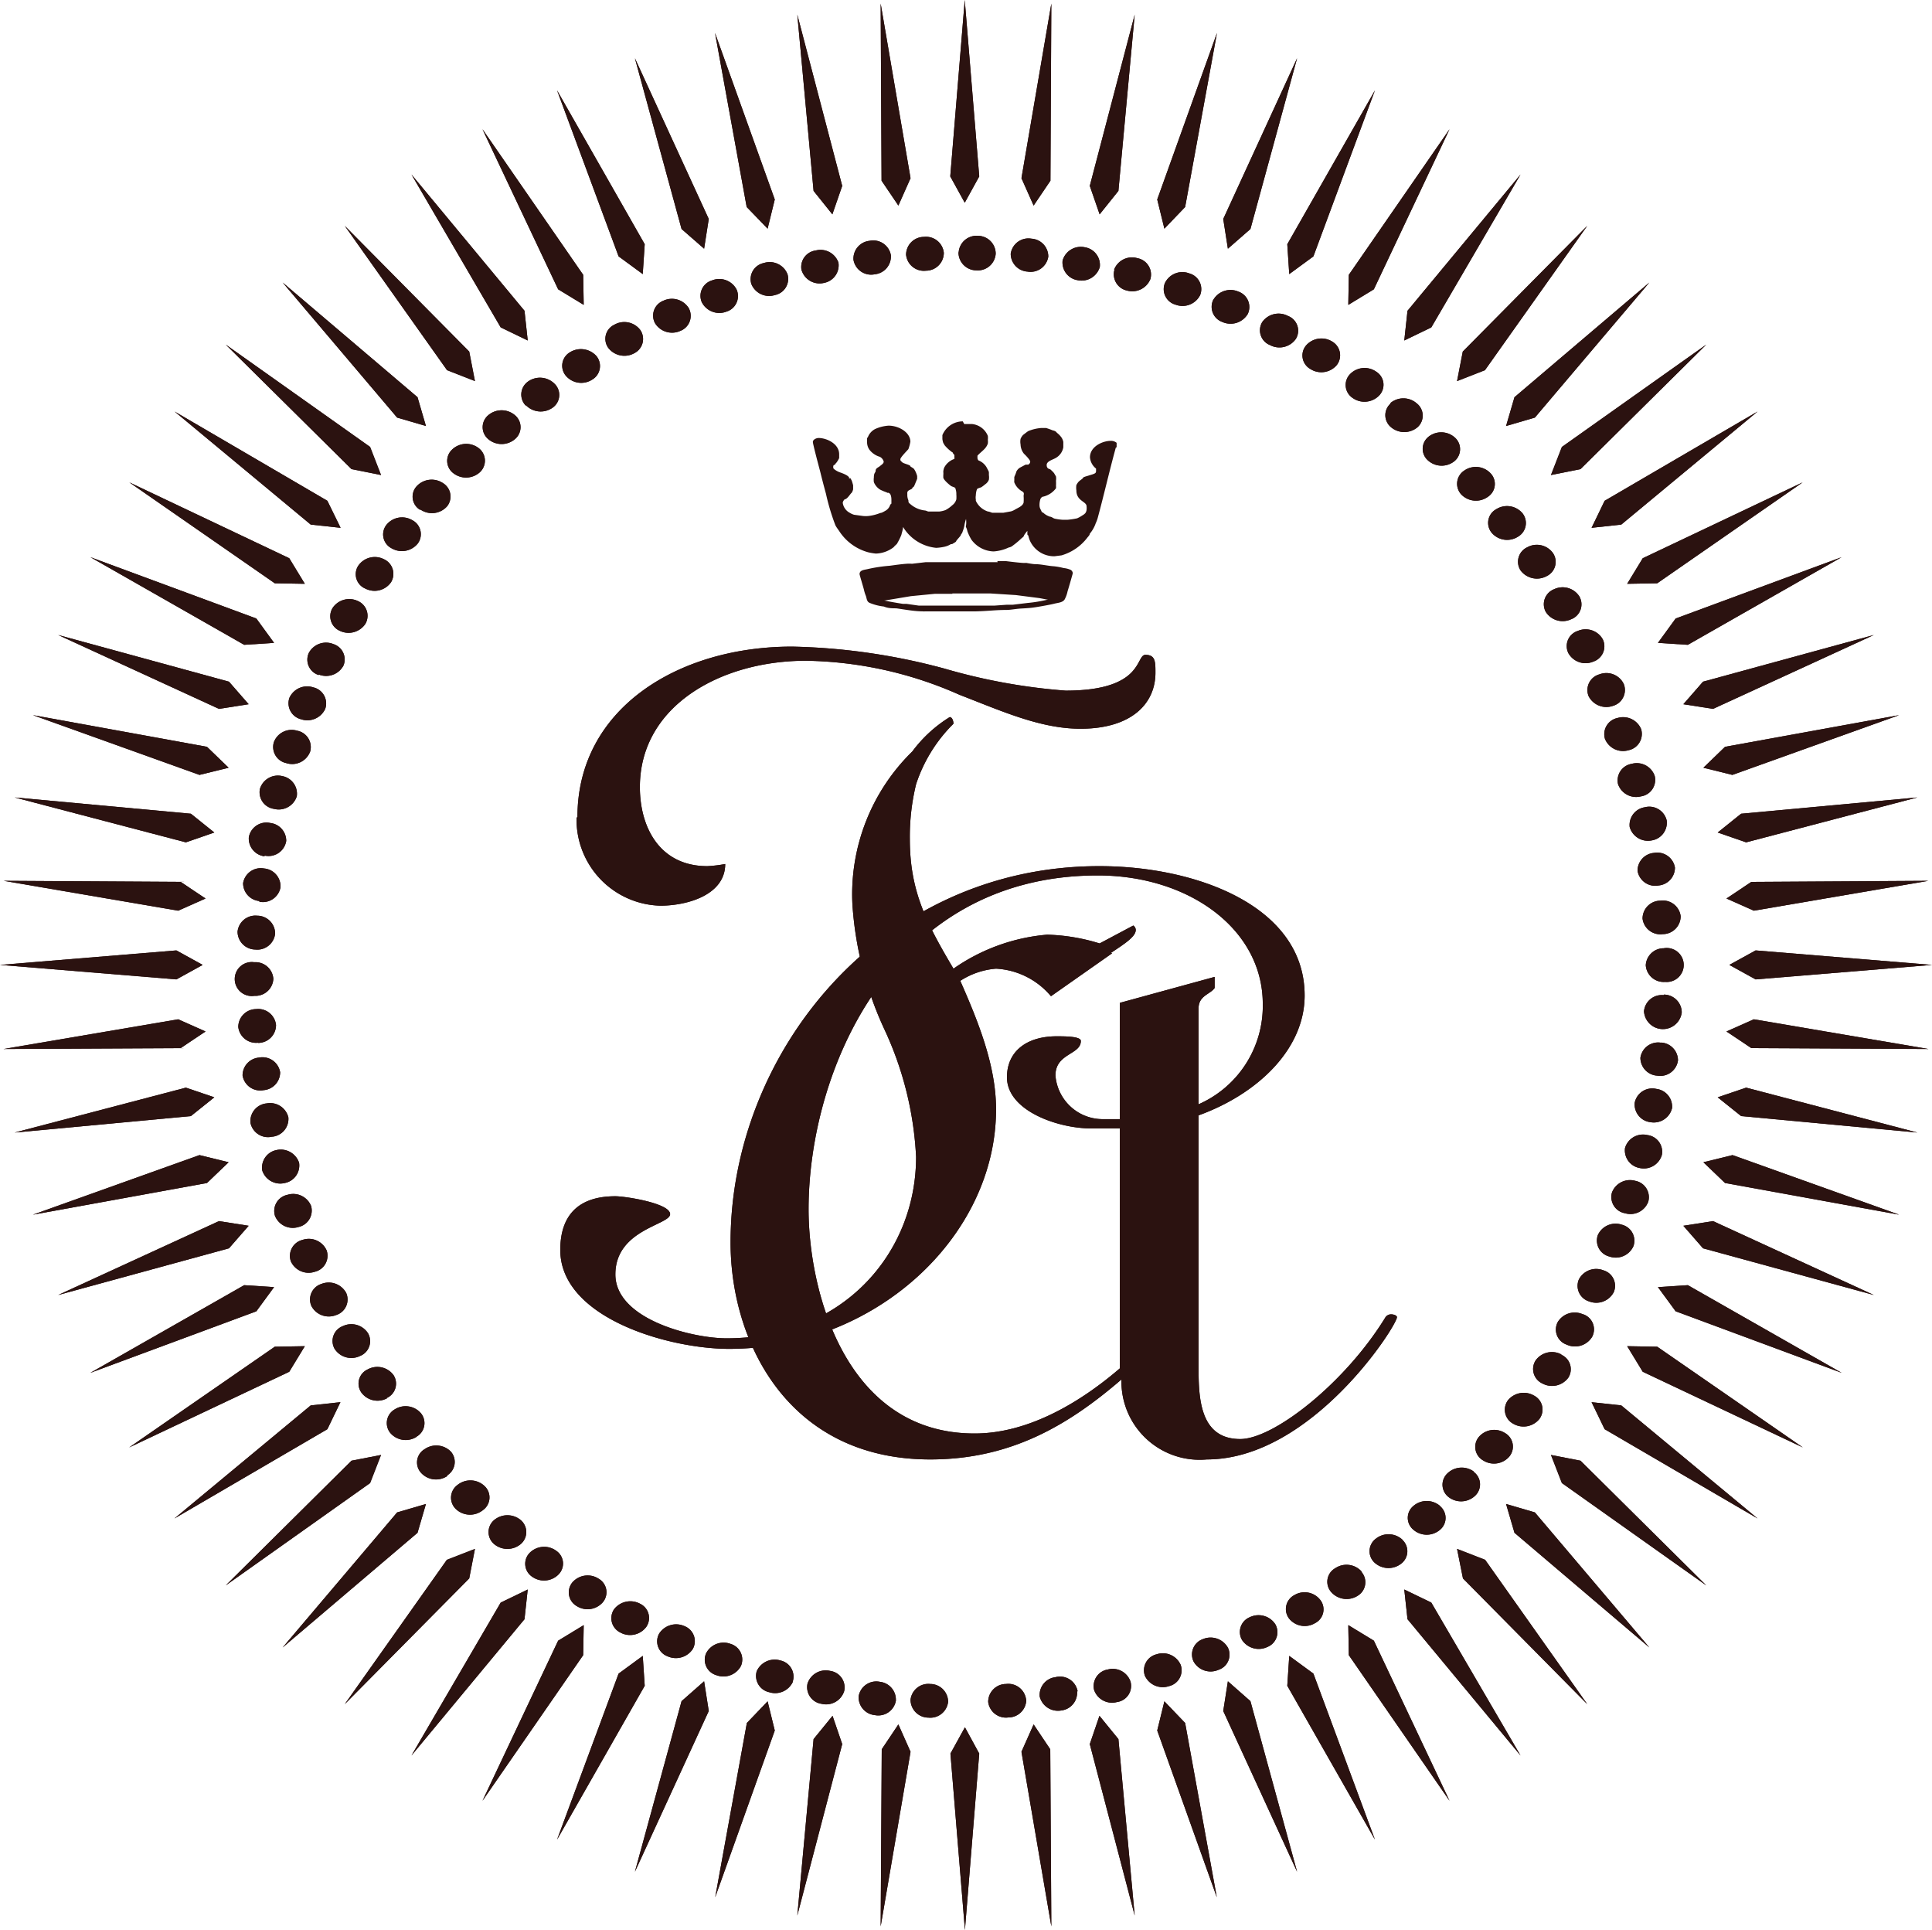 <?xml version="1.0" encoding="UTF-8"?> <svg xmlns="http://www.w3.org/2000/svg" id="Layer_1" data-name="Layer 1" viewBox="0 0 108 107.87"><defs><style>.cls-1,.cls-2{fill:#2b1210;}.cls-1{fill-rule:evenodd;}</style></defs><path class="cls-1" d="M53.9,23.7h.23l.21,0a1.07,1.07,0,0,1,.88.66.85.85,0,0,1,0,.22.77.77,0,0,1,0,.21c-.1.31-.37.44-.58.68l0,0s0,.07,0,.11,0,.07.05.15a.91.91,0,0,1,.45.37,0,0,0,0,0,0,0c.16.31.14.22.14.45a.93.93,0,0,1,0,.26s0,0,0,0a.54.54,0,0,1-.21.26s0,0,0,0-.14.12-.23.17a1.77,1.77,0,0,0-.17.06c-.08,0-.12.28-.12.39a.65.65,0,0,0,0,.23s0,0,0,.07a1.12,1.12,0,0,0,.68.6c.08,0,.21.07.25.07h.6l.44-.08a.88.88,0,0,0,.22-.1c.15-.09.43-.19.48-.39a2.38,2.38,0,0,0,0-.37c0-.08.06-.17-.07-.25a1,1,0,0,1-.45-.51.43.43,0,0,1,0-.12v-.18s.11-.25.11-.29,0,0,0,0a.54.54,0,0,1,.2-.23l.32-.17.14,0a.19.19,0,0,0,.12-.17c0-.09-.28-.38-.35-.44a.87.87,0,0,1-.19-.52.84.84,0,0,1,0-.31.74.74,0,0,1,.14-.22l.17-.13s.09-.07.13-.09a2.37,2.37,0,0,1,.73-.17h.25a3.32,3.32,0,0,1,.39.14c.07,0,.21.08.21.12a1.19,1.19,0,0,1,.28.29.76.76,0,0,1,.09.23V25a.85.85,0,0,1-.38.57c-.17.12-.55.19-.55.42s.18.22.21.25a1.89,1.89,0,0,1,.2.2l.11.19a.8.8,0,0,1,0,.24,2.3,2.3,0,0,1,0,.28l0,0a.58.58,0,0,1,0,.14,1.25,1.25,0,0,1-.77.48.38.38,0,0,0-.1.12,1.08,1.08,0,0,0-.05.36.47.47,0,0,0,.07.24l.07.15s.05,0,.05,0a1,1,0,0,0,.4.24c.09,0,.17.09.27.11a3,3,0,0,0,.42.06h.29a4.29,4.29,0,0,0,.53-.08,1.71,1.71,0,0,0,.29-.16.64.64,0,0,0,.17-.13.4.4,0,0,0,.07-.18l0,0a.88.88,0,0,0,0-.2c0-.28-.57-.29-.57-.89a1,1,0,0,1,0-.3,1,1,0,0,1,.11-.17c.09-.1.26-.19.26-.23s.18-.09.25-.11l.29-.09c.17-.06.19-.09.19-.2s0-.09,0-.12a.89.89,0,0,1-.34-.63c0-.6.7-.92,1.16-.92a.48.48,0,0,1,.33.11V25s-.05,0-.06.07c-.35,1.28-.65,2.6-1,3.89a2.12,2.12,0,0,1-.11.29h0a1.82,1.82,0,0,1-.33.58c0,.07-.08.15-.13.21a2.8,2.8,0,0,1-1.45,1l-.39.05a1.48,1.48,0,0,1-1.39-.9s0,0,0,0a1.78,1.78,0,0,1-.08-.27s-.05,0-.05-.07,0,0,0,0,0,0,0-.18,0,0,0,0-.19.23-.19.27-.09.11-.14.15a4.83,4.83,0,0,1-.49.41.45.45,0,0,1-.22.1,0,0,0,0,0,0,0,2.33,2.33,0,0,1-.85.22,1.59,1.59,0,0,1-1.24-.66,2.83,2.83,0,0,1-.22-.46,1,1,0,0,0-.09-.26A1.3,1.3,0,0,0,54,29v-.2s0,0,0,0v.21s-.08.25-.09.37a2.15,2.15,0,0,1-.11.36c0,.05-.09.13-.09.17s-.26.3-.26.34-.17.12-.22.16l-.07,0s0,0,0,0a1.14,1.14,0,0,1-.37.15,2.73,2.73,0,0,1-.46.06,2.44,2.44,0,0,1-1.85-1.17c0,.15-.09.4-.09.44a3.58,3.58,0,0,1-.26.52s-.13.11-.17.17a1.71,1.71,0,0,1-1,.36,3.32,3.32,0,0,1-.42-.07,2.81,2.81,0,0,1-1.61-1.16c-.07-.11-.17-.23-.23-.35a12.26,12.26,0,0,1-.53-1.77c-.11-.4-.22-.82-.32-1.23-.05-.19-.41-1.53-.41-1.66s.19-.22.32-.22c.45,0,1.15.32,1.15.91,0,0,0,.17,0,.21a1.22,1.22,0,0,1-.17.28.21.21,0,0,0-.07.1c-.11,0-.09.11-.09.17s.22.2.37.25.52.19.52.32,0,0,.06,0a.87.87,0,0,1,.1.19h0l.06.21v.23a.75.75,0,0,1-.07.18c-.09.07-.21.3-.36.37a.09.09,0,0,0-.08.05.3.3,0,0,0-.07.15s0,0,0,0a.74.74,0,0,0,.39.56,1,1,0,0,0,.24.11l.51.07a1.57,1.57,0,0,0,.29,0,2.54,2.54,0,0,0,.67-.17c.08,0,.19-.07.28-.12a.57.57,0,0,0,.28-.36s.06,0,.06-.07v-.21s0,0,0,0,0-.25-.1-.33-.11,0-.16-.06a2.54,2.54,0,0,1-.38-.16.89.89,0,0,1-.34-.41,1,1,0,0,1,0-.27c0-.28.1-.25.1-.38s.16-.18.24-.25.21-.14.21-.25a.43.43,0,0,0-.22-.27,1.13,1.13,0,0,1-.59-.41.74.74,0,0,1-.12-.41s0-.17,0-.21.05-.05.05-.08a.84.84,0,0,1,.42-.45,2.16,2.16,0,0,1,.73-.18c.58,0,1.22.38,1.22.9a2.28,2.28,0,0,1-.11.41c-.06.08-.45.46-.45.57s.06.11.11.17.44.15.44.2.16.1.22.18a1.3,1.3,0,0,1,.17.39v.15s-.14.35-.17.41-.1.07-.1.11-.07.06-.1.08c-.21.09-.18.15-.18.29a.69.69,0,0,0,.06.31c0,.06,0,.14.07.18a1.48,1.48,0,0,0,.84.39c.07,0,.17.06.21.06h.61a1.46,1.46,0,0,0,.34-.08,1.74,1.74,0,0,0,.38-.27.61.61,0,0,0,.23-.33h0a1.91,1.91,0,0,0,0-.28.86.86,0,0,0-.05-.32c0-.08-.18-.1-.25-.15s-.43-.34-.43-.48,0-.07,0-.12a.84.84,0,0,0,0-.19.78.78,0,0,1,.05-.23,1,1,0,0,1,.57-.49,1,1,0,0,0,0-.16.12.12,0,0,0-.07-.13s0-.07-.06-.09a2.26,2.26,0,0,1-.42-.39.75.75,0,0,0-.07-.12,1.19,1.19,0,0,1-.05-.22c0-.19,0-.2,0-.22a1.24,1.24,0,0,1,1.14-.77Z"></path><path class="cls-1" d="M53.23,33.17l2.15,0,1.41.09v0l1.32.17.42.08s0,0,0,0h.05a7.75,7.75,0,0,1-1.14.19l-.83.1h-.34l-.7.05c-.15,0-.88,0-1,0s0,0-.07,0,0,0-.06,0h-.83v0l-1.56,0-.31,0h-.37l-.7-.1h-.2s-.7-.11-1.05-.19l.06,0h0l1.44-.24,1.33-.13c.5,0,.84,0,1,0Zm2.52-1.81s.07,0,.11,0h.36s.62.08.93.1a1.3,1.3,0,0,0,.22,0s.3.06.46.07c.38,0,.74.1,1.09.12a3.64,3.64,0,0,1,.54.1,1.24,1.24,0,0,1,.39.1.24.24,0,0,1,.12.19s-.19.69-.29,1a1.66,1.66,0,0,1-.17.47c-.11.17-.38.18-.57.23s-.69.14-1,.19-.48.06-.83.08-.55.07-.81.08c-.66,0-1,.06-1.73.08l-1.79,0-1.08,0a.29.29,0,0,1-.1,0c-.48,0-1-.1-1.5-.17-.22,0-.46,0-.69-.1a2.93,2.93,0,0,1-.81-.21c-.16-.08-.15-.27-.2-.39a2.15,2.15,0,0,1-.11-.36c-.08-.29-.24-.81-.24-.85,0-.23.27-.24.44-.28a8.56,8.56,0,0,1,1.25-.19c.37-.05.65-.09.93-.11a1.84,1.84,0,0,1,.31,0l.77-.09h.49s.05,0,.08,0l1.57,0,1.88,0Z"></path><polygon class="cls-2" points="53.93 0 53.12 9.86 53.93 11.33 54.74 9.86 53.93 0 53.93 0"></polygon><polygon class="cls-2" points="53.93 0 53.12 9.86 53.93 11.33 54.74 9.86 53.93 0 53.93 0"></polygon><polygon class="cls-2" points="49.23 0.2 49.28 10.1 50.22 11.49 50.9 9.96 49.23 0.2 49.23 0.2"></polygon><polygon class="cls-2" points="49.23 0.2 49.28 10.1 50.22 11.49 50.9 9.96 49.23 0.2 49.23 0.2"></polygon><polygon class="cls-2" points="44.57 0.82 45.48 10.67 46.53 11.98 47.08 10.39 44.57 0.82 44.57 0.82"></polygon><polygon class="cls-2" points="44.57 0.82 45.48 10.67 46.53 11.98 47.08 10.39 44.57 0.82 44.57 0.82"></polygon><polygon class="cls-2" points="39.97 1.84 41.74 11.57 42.91 12.78 43.31 11.15 39.97 1.84 39.97 1.84"></polygon><polygon class="cls-2" points="39.97 1.84 41.74 11.57 42.91 12.78 43.31 11.15 39.97 1.84 39.97 1.84"></polygon><polygon class="cls-2" points="35.49 3.25 38.1 12.8 39.36 13.9 39.62 12.24 35.49 3.25 35.49 3.25"></polygon><polygon class="cls-2" points="35.49 3.25 38.1 12.8 39.36 13.9 39.62 12.24 35.49 3.25 35.49 3.25"></polygon><polygon class="cls-2" points="31.14 5.05 34.58 14.33 35.93 15.32 36.04 13.65 31.14 5.05 31.14 5.05"></polygon><polygon class="cls-2" points="31.14 5.05 34.58 14.33 35.93 15.32 36.04 13.65 31.14 5.05 31.14 5.05"></polygon><polygon class="cls-2" points="26.97 7.22 31.2 16.17 32.63 17.04 32.6 15.36 26.97 7.22 26.97 7.22"></polygon><polygon class="cls-2" points="26.97 7.22 31.2 16.17 32.63 17.04 32.6 15.36 26.97 7.22 26.97 7.22"></polygon><polygon class="cls-2" points="23 9.75 27.99 18.3 29.5 19.03 29.32 17.37 23 9.75 23 9.75"></polygon><polygon class="cls-2" points="23 9.75 27.99 18.3 29.5 19.03 29.32 17.37 23 9.75 23 9.75"></polygon><polygon class="cls-2" points="19.27 12.62 24.99 20.69 26.55 21.3 26.23 19.65 19.27 12.62 19.27 12.62"></polygon><polygon class="cls-2" points="19.27 12.62 24.99 20.69 26.55 21.3 26.23 19.65 19.27 12.62 19.27 12.62"></polygon><polygon class="cls-2" points="15.8 15.79 22.2 23.34 23.81 23.81 23.34 22.2 15.8 15.79 15.8 15.79"></polygon><polygon class="cls-2" points="15.8 15.79 22.2 23.34 23.81 23.81 23.34 22.2 15.8 15.79 15.8 15.79"></polygon><polygon class="cls-2" points="12.62 19.26 19.65 26.22 21.3 26.55 20.69 24.98 12.62 19.26 12.62 19.26"></polygon><polygon class="cls-2" points="12.62 19.26 19.65 26.22 21.3 26.55 20.69 24.98 12.62 19.26 12.62 19.26"></polygon><polygon class="cls-2" points="9.76 23 17.37 29.32 19.04 29.5 18.3 27.99 9.76 23 9.76 23"></polygon><polygon class="cls-2" points="9.76 23 17.37 29.32 19.04 29.5 18.3 27.99 9.76 23 9.76 23"></polygon><polygon class="cls-2" points="7.23 26.96 15.36 32.6 17.04 32.63 16.17 31.2 7.23 26.96 7.23 26.96"></polygon><polygon class="cls-2" points="7.23 26.96 15.36 32.6 17.04 32.63 16.17 31.2 7.23 26.96 7.23 26.96"></polygon><polygon class="cls-2" points="5.05 31.14 13.65 36.04 15.32 35.93 14.33 34.57 5.05 31.14 5.05 31.14"></polygon><polygon class="cls-2" points="5.05 31.14 13.65 36.04 15.32 35.93 14.33 34.57 5.05 31.14 5.05 31.14"></polygon><polygon class="cls-2" points="3.25 35.49 12.24 39.62 13.9 39.36 12.8 38.1 3.25 35.49 3.25 35.49"></polygon><polygon class="cls-2" points="3.25 35.49 12.24 39.62 13.9 39.36 12.8 38.1 3.25 35.49 3.25 35.49"></polygon><polygon class="cls-2" points="1.84 39.97 11.15 43.31 12.78 42.91 11.57 41.74 1.84 39.97 1.84 39.97"></polygon><polygon class="cls-2" points="1.84 39.97 11.15 43.31 12.78 42.91 11.57 41.74 1.84 39.97 1.84 39.97"></polygon><polygon class="cls-2" points="0.82 44.57 10.39 47.08 11.98 46.53 10.67 45.48 0.82 44.57 0.82 44.57"></polygon><polygon class="cls-2" points="0.82 44.57 10.39 47.08 11.98 46.53 10.67 45.48 0.82 44.57 0.82 44.57"></polygon><polygon class="cls-2" points="0.2 49.23 9.96 50.9 11.49 50.22 10.1 49.29 0.2 49.23 0.2 49.23"></polygon><polygon class="cls-2" points="0.2 49.23 9.96 50.9 11.49 50.22 10.1 49.29 0.2 49.23 0.2 49.23"></polygon><polygon class="cls-2" points="0 53.93 9.86 54.74 11.33 53.93 9.86 53.12 0 53.93 0 53.93"></polygon><polygon class="cls-2" points="0 53.93 9.86 54.74 11.33 53.93 9.86 53.12 0 53.93 0 53.93"></polygon><polygon class="cls-2" points="0.2 58.63 10.1 58.58 11.49 57.65 9.96 56.97 0.2 58.63 0.2 58.63"></polygon><polygon class="cls-2" points="0.2 58.63 10.1 58.58 11.49 57.65 9.96 56.97 0.2 58.63 0.2 58.63"></polygon><polygon class="cls-2" points="0.82 63.3 10.67 62.38 11.98 61.33 10.39 60.79 0.82 63.3 0.82 63.3"></polygon><polygon class="cls-2" points="0.82 63.3 10.67 62.38 11.98 61.33 10.39 60.79 0.82 63.3 0.82 63.3"></polygon><polygon class="cls-2" points="1.84 67.89 11.57 66.12 12.78 64.96 11.15 64.56 1.84 67.89 1.84 67.89"></polygon><polygon class="cls-2" points="1.84 67.89 11.57 66.12 12.78 64.96 11.15 64.56 1.84 67.89 1.84 67.89"></polygon><polygon class="cls-2" points="3.25 72.38 12.8 69.77 13.9 68.51 12.24 68.25 3.25 72.38 3.25 72.38"></polygon><polygon class="cls-2" points="3.25 72.38 12.8 69.77 13.9 68.51 12.24 68.25 3.25 72.38 3.25 72.38"></polygon><polygon class="cls-2" points="5.05 76.73 14.33 73.29 15.32 71.94 13.65 71.83 5.05 76.73 5.05 76.73"></polygon><polygon class="cls-2" points="5.05 76.73 14.33 73.29 15.32 71.94 13.65 71.83 5.05 76.73 5.05 76.73"></polygon><polygon class="cls-2" points="7.22 80.9 16.17 76.67 17.04 75.24 15.36 75.27 7.22 80.9 7.22 80.9"></polygon><polygon class="cls-2" points="7.22 80.9 16.17 76.67 17.04 75.24 15.36 75.27 7.22 80.9 7.22 80.9"></polygon><polygon class="cls-2" points="9.75 84.87 18.3 79.88 19.03 78.37 17.37 78.55 9.75 84.87 9.75 84.87"></polygon><polygon class="cls-2" points="9.75 84.87 18.3 79.88 19.03 78.37 17.37 78.55 9.75 84.87 9.75 84.87"></polygon><polygon class="cls-2" points="12.62 88.61 20.69 82.89 21.3 81.32 19.65 81.64 12.62 88.61 12.62 88.61"></polygon><polygon class="cls-2" points="12.62 88.61 20.69 82.89 21.3 81.32 19.65 81.64 12.62 88.61 12.62 88.61"></polygon><polygon class="cls-2" points="15.8 92.08 23.34 85.67 23.81 84.06 22.2 84.53 15.8 92.08 15.8 92.08"></polygon><polygon class="cls-2" points="15.8 92.08 23.34 85.67 23.81 84.06 22.2 84.53 15.8 92.08 15.8 92.08"></polygon><polygon class="cls-2" points="19.27 95.25 26.23 88.22 26.55 86.57 24.98 87.18 19.27 95.25 19.27 95.25"></polygon><polygon class="cls-2" points="19.27 95.25 26.23 88.22 26.55 86.57 24.98 87.18 19.27 95.25 19.27 95.25"></polygon><polygon class="cls-2" points="23 98.12 29.32 90.5 29.5 88.84 27.99 89.57 23 98.12 23 98.12"></polygon><polygon class="cls-2" points="23 98.12 29.32 90.5 29.5 88.84 27.99 89.57 23 98.12 23 98.12"></polygon><polygon class="cls-2" points="26.97 100.65 32.6 92.51 32.63 90.83 31.2 91.7 26.97 100.65 26.97 100.65"></polygon><polygon class="cls-2" points="26.97 100.65 32.6 92.51 32.63 90.83 31.2 91.7 26.97 100.65 26.97 100.65"></polygon><polygon class="cls-2" points="31.14 102.82 36.04 94.22 35.93 92.55 34.58 93.54 31.14 102.82 31.14 102.82"></polygon><polygon class="cls-2" points="31.14 102.82 36.04 94.22 35.93 92.55 34.58 93.54 31.14 102.82 31.14 102.82"></polygon><polygon class="cls-2" points="35.49 104.62 39.62 95.63 39.36 93.97 38.1 95.08 35.49 104.62 35.49 104.62"></polygon><polygon class="cls-2" points="35.49 104.62 39.62 95.63 39.36 93.97 38.1 95.08 35.49 104.62 35.49 104.62"></polygon><polygon class="cls-2" points="39.98 106.04 43.31 96.72 42.91 95.09 41.75 96.3 39.98 106.04 39.98 106.04"></polygon><polygon class="cls-2" points="39.98 106.04 43.31 96.72 42.91 95.09 41.75 96.3 39.98 106.04 39.98 106.04"></polygon><polygon class="cls-2" points="44.57 107.06 47.08 97.48 46.54 95.9 45.48 97.2 44.57 107.06 44.57 107.06"></polygon><polygon class="cls-2" points="44.57 107.06 47.08 97.48 46.54 95.9 45.48 97.2 44.57 107.06 44.57 107.06"></polygon><polygon class="cls-2" points="49.23 107.67 50.9 97.91 50.22 96.38 49.29 97.77 49.23 107.67 49.23 107.67"></polygon><polygon class="cls-2" points="49.23 107.67 50.9 97.91 50.22 96.38 49.29 97.77 49.23 107.67 49.23 107.67"></polygon><polygon class="cls-2" points="53.94 107.87 54.74 98.01 53.94 96.54 53.13 98.01 53.94 107.87 53.94 107.87"></polygon><polygon class="cls-2" points="53.94 107.87 54.74 98.01 53.94 96.54 53.13 98.01 53.94 107.87 53.94 107.87"></polygon><polygon class="cls-2" points="58.77 0.2 58.72 10.1 57.78 11.49 57.1 9.96 58.77 0.2 58.77 0.2"></polygon><polygon class="cls-2" points="58.77 0.2 58.72 10.1 57.78 11.49 57.1 9.96 58.77 0.2 58.77 0.2"></polygon><polygon class="cls-2" points="63.43 0.82 62.52 10.67 61.47 11.98 60.92 10.39 63.43 0.82 63.43 0.82"></polygon><polygon class="cls-2" points="63.43 0.82 62.52 10.67 61.47 11.98 60.92 10.39 63.43 0.82 63.43 0.82"></polygon><polygon class="cls-2" points="68.03 1.84 66.25 11.57 65.09 12.78 64.69 11.15 68.03 1.84 68.03 1.84"></polygon><polygon class="cls-2" points="68.03 1.84 66.25 11.57 65.09 12.78 64.69 11.15 68.03 1.84 68.03 1.84"></polygon><polygon class="cls-2" points="72.51 3.25 69.9 12.8 68.64 13.9 68.38 12.24 72.51 3.25 72.51 3.25"></polygon><polygon class="cls-2" points="72.51 3.25 69.9 12.8 68.64 13.9 68.38 12.24 72.51 3.25 72.51 3.25"></polygon><polygon class="cls-2" points="76.86 5.05 73.42 14.33 72.07 15.32 71.96 13.65 76.86 5.05 76.86 5.05"></polygon><polygon class="cls-2" points="76.86 5.05 73.42 14.33 72.07 15.32 71.96 13.65 76.86 5.05 76.86 5.05"></polygon><polygon class="cls-2" points="81.03 7.22 76.8 16.17 75.37 17.04 75.4 15.36 81.03 7.22 81.03 7.22"></polygon><polygon class="cls-2" points="81.03 7.22 76.8 16.17 75.37 17.04 75.4 15.36 81.03 7.22 81.03 7.22"></polygon><polygon class="cls-2" points="85 9.75 80.01 18.3 78.5 19.03 78.68 17.37 85 9.75 85 9.75"></polygon><polygon class="cls-2" points="85 9.75 80.01 18.3 78.5 19.03 78.68 17.37 85 9.75 85 9.75"></polygon><polygon class="cls-2" points="88.73 12.62 83.01 20.69 81.45 21.3 81.77 19.65 88.73 12.62 88.73 12.62"></polygon><polygon class="cls-2" points="88.73 12.62 83.01 20.69 81.45 21.3 81.77 19.65 88.73 12.62 88.73 12.62"></polygon><polygon class="cls-2" points="92.2 15.79 85.8 23.34 84.19 23.81 84.66 22.2 92.2 15.79 92.2 15.79"></polygon><polygon class="cls-2" points="92.2 15.79 85.8 23.34 84.19 23.81 84.66 22.2 92.2 15.79 92.2 15.79"></polygon><polygon class="cls-2" points="95.38 19.26 88.35 26.22 86.7 26.55 87.31 24.98 95.38 19.26 95.38 19.26"></polygon><polygon class="cls-2" points="95.38 19.26 88.35 26.22 86.7 26.55 87.31 24.98 95.38 19.26 95.38 19.26"></polygon><polygon class="cls-2" points="98.25 23 90.63 29.32 88.97 29.5 89.7 27.99 98.25 23 98.25 23"></polygon><polygon class="cls-2" points="98.25 23 90.63 29.32 88.97 29.5 89.7 27.99 98.25 23 98.25 23"></polygon><polygon class="cls-2" points="100.77 26.96 92.64 32.6 90.96 32.63 91.83 31.2 100.77 26.96 100.77 26.96"></polygon><polygon class="cls-2" points="100.77 26.96 92.64 32.6 90.96 32.63 91.83 31.2 100.77 26.96 100.77 26.96"></polygon><polygon class="cls-2" points="102.95 31.14 94.35 36.04 92.68 35.93 93.67 34.57 102.95 31.14 102.95 31.14"></polygon><polygon class="cls-2" points="102.95 31.14 94.35 36.04 92.68 35.93 93.67 34.57 102.95 31.14 102.95 31.14"></polygon><polygon class="cls-2" points="104.75 35.49 95.76 39.62 94.1 39.36 95.2 38.1 104.75 35.49 104.75 35.49"></polygon><polygon class="cls-2" points="104.75 35.49 95.76 39.62 94.1 39.36 95.2 38.1 104.75 35.49 104.75 35.49"></polygon><polygon class="cls-2" points="106.16 39.97 96.84 43.31 95.22 42.91 96.43 41.74 106.16 39.97 106.16 39.97"></polygon><polygon class="cls-2" points="106.16 39.97 96.84 43.31 95.22 42.91 96.43 41.74 106.16 39.97 106.16 39.97"></polygon><polygon class="cls-2" points="107.18 44.57 97.61 47.08 96.02 46.53 97.33 45.48 107.18 44.57 107.18 44.57"></polygon><polygon class="cls-2" points="107.18 44.57 97.61 47.08 96.02 46.53 97.33 45.48 107.18 44.57 107.18 44.57"></polygon><polygon class="cls-2" points="107.8 49.23 98.04 50.9 96.51 50.22 97.9 49.29 107.8 49.23 107.8 49.23"></polygon><polygon class="cls-2" points="107.8 49.23 98.04 50.9 96.51 50.22 97.9 49.29 107.8 49.23 107.8 49.23"></polygon><polygon class="cls-2" points="108 53.93 98.14 54.74 96.67 53.93 98.14 53.12 108 53.93 108 53.93"></polygon><polygon class="cls-2" points="108 53.93 98.14 54.74 96.67 53.93 98.14 53.12 108 53.93 108 53.93"></polygon><polygon class="cls-2" points="107.8 58.63 97.9 58.58 96.51 57.65 98.04 56.97 107.8 58.63 107.8 58.63"></polygon><polygon class="cls-2" points="107.8 58.63 97.9 58.58 96.51 57.65 98.04 56.97 107.8 58.63 107.8 58.63"></polygon><polygon class="cls-2" points="107.18 63.3 97.33 62.38 96.02 61.33 97.61 60.79 107.18 63.3 107.18 63.3"></polygon><polygon class="cls-2" points="107.18 63.3 97.33 62.38 96.02 61.33 97.61 60.79 107.18 63.3 107.18 63.3"></polygon><polygon class="cls-2" points="106.16 67.89 96.43 66.12 95.22 64.96 96.85 64.56 106.16 67.89 106.16 67.89"></polygon><polygon class="cls-2" points="106.16 67.89 96.43 66.12 95.22 64.96 96.85 64.56 106.16 67.89 106.16 67.89"></polygon><polygon class="cls-2" points="104.75 72.38 95.2 69.77 94.1 68.51 95.76 68.25 104.75 72.38 104.75 72.38"></polygon><polygon class="cls-2" points="104.75 72.38 95.2 69.77 94.1 68.51 95.76 68.25 104.75 72.38 104.75 72.38"></polygon><polygon class="cls-2" points="102.95 76.73 93.67 73.29 92.68 71.94 94.35 71.83 102.95 76.73 102.95 76.73"></polygon><polygon class="cls-2" points="102.95 76.73 93.67 73.29 92.68 71.94 94.35 71.83 102.95 76.73 102.95 76.73"></polygon><polygon class="cls-2" points="100.78 80.9 91.83 76.67 90.96 75.24 92.64 75.27 100.78 80.9 100.78 80.9"></polygon><polygon class="cls-2" points="100.78 80.9 91.83 76.67 90.96 75.24 92.64 75.27 100.78 80.9 100.78 80.9"></polygon><polygon class="cls-2" points="98.25 84.87 89.7 79.88 88.97 78.37 90.63 78.55 98.25 84.87 98.25 84.87"></polygon><polygon class="cls-2" points="98.25 84.87 89.7 79.88 88.97 78.37 90.63 78.55 98.25 84.87 98.25 84.87"></polygon><polygon class="cls-2" points="95.38 88.61 87.31 82.89 86.7 81.32 88.35 81.64 95.38 88.61 95.38 88.61"></polygon><polygon class="cls-2" points="95.38 88.61 87.31 82.89 86.7 81.32 88.35 81.64 95.38 88.61 95.38 88.61"></polygon><polygon class="cls-2" points="92.2 92.08 84.66 85.67 84.19 84.06 85.8 84.53 92.2 92.08 92.2 92.08"></polygon><polygon class="cls-2" points="92.2 92.08 84.66 85.67 84.19 84.06 85.8 84.53 92.2 92.08 92.2 92.08"></polygon><polygon class="cls-2" points="88.73 95.25 81.78 88.22 81.45 86.57 83.02 87.18 88.73 95.25 88.73 95.25"></polygon><polygon class="cls-2" points="88.73 95.25 81.78 88.22 81.45 86.57 83.02 87.18 88.73 95.25 88.73 95.25"></polygon><polygon class="cls-2" points="85 98.12 78.68 90.5 78.5 88.84 80.01 89.57 85 98.12 85 98.12"></polygon><polygon class="cls-2" points="85 98.12 78.68 90.5 78.5 88.84 80.01 89.57 85 98.12 85 98.12"></polygon><polygon class="cls-2" points="81.03 100.65 75.4 92.51 75.37 90.83 76.8 91.7 81.03 100.65 81.03 100.65"></polygon><polygon class="cls-2" points="81.03 100.65 75.4 92.51 75.37 90.83 76.8 91.7 81.03 100.65 81.03 100.65"></polygon><polygon class="cls-2" points="76.86 102.82 71.96 94.22 72.07 92.55 73.42 93.54 76.86 102.82 76.86 102.82"></polygon><polygon class="cls-2" points="76.86 102.82 71.96 94.22 72.07 92.55 73.42 93.54 76.86 102.82 76.86 102.82"></polygon><polygon class="cls-2" points="72.51 104.62 68.38 95.63 68.64 93.97 69.9 95.08 72.51 104.62 72.51 104.62"></polygon><polygon class="cls-2" points="72.51 104.62 68.38 95.63 68.64 93.97 69.9 95.08 72.51 104.62 72.51 104.62"></polygon><polygon class="cls-2" points="68.02 106.04 64.69 96.72 65.09 95.09 66.25 96.3 68.02 106.04 68.02 106.04"></polygon><polygon class="cls-2" points="68.02 106.04 64.69 96.72 65.09 95.09 66.25 96.3 68.02 106.04 68.02 106.04"></polygon><polygon class="cls-2" points="63.43 107.06 60.92 97.48 61.46 95.9 62.52 97.2 63.43 107.06 63.43 107.06"></polygon><polygon class="cls-2" points="63.43 107.06 60.92 97.48 61.46 95.9 62.52 97.2 63.43 107.06 63.43 107.06"></polygon><polygon class="cls-2" points="58.77 107.67 57.1 97.91 57.78 96.38 58.71 97.77 58.77 107.67 58.77 107.67"></polygon><polygon class="cls-2" points="58.77 107.67 57.1 97.91 57.78 96.38 58.71 97.77 58.77 107.67 58.77 107.67"></polygon><path class="cls-2" d="M53,95.12a1,1,0,0,0-1-1A1,1,0,0,0,50.9,95a1,1,0,0,0,1,1A1,1,0,0,0,53,95.12Z"></path><path class="cls-2" d="M53,95.12a1,1,0,0,0-1-1A1,1,0,0,0,50.9,95a1,1,0,0,0,1,1A1,1,0,0,0,53,95.12Z"></path><path class="cls-2" d="M50.08,95A1,1,0,0,0,49.19,94a1,1,0,0,0-1.19.8,1,1,0,0,0,.9,1.06,1,1,0,0,0,1.18-.8Z"></path><path class="cls-2" d="M50.08,95A1,1,0,0,0,49.19,94a1,1,0,0,0-1.19.8,1,1,0,0,0,.9,1.06,1,1,0,0,0,1.18-.8Z"></path><path class="cls-2" d="M47.19,94.52a.93.93,0,0,0-.78-1.13,1.07,1.07,0,0,0-1.27.71.94.94,0,0,0,.79,1.13,1.06,1.06,0,0,0,1.26-.71Z"></path><path class="cls-2" d="M47.19,94.52a.93.93,0,0,0-.78-1.13,1.07,1.07,0,0,0-1.27.71.94.94,0,0,0,.79,1.13,1.06,1.06,0,0,0,1.26-.71Z"></path><path class="cls-2" d="M44.31,94a.92.92,0,0,0-.67-1.19,1.1,1.1,0,0,0-1.34.6A.93.93,0,0,0,43,94.58a1.09,1.09,0,0,0,1.33-.6Z"></path><path class="cls-2" d="M44.31,94a.92.92,0,0,0-.67-1.19,1.1,1.1,0,0,0-1.34.6A.93.93,0,0,0,43,94.58a1.09,1.09,0,0,0,1.33-.6Z"></path><path class="cls-2" d="M41.42,93.11a.91.91,0,0,0-.58-1.23,1.1,1.1,0,0,0-1.37.53.9.9,0,0,0,.58,1.22,1.11,1.11,0,0,0,1.37-.52Z"></path><path class="cls-2" d="M41.42,93.11a.91.91,0,0,0-.58-1.23,1.1,1.1,0,0,0-1.37.53.9.9,0,0,0,.58,1.22,1.11,1.11,0,0,0,1.37-.52Z"></path><path class="cls-2" d="M38.73,92.16a.9.9,0,0,0-.46-1.27,1.13,1.13,0,0,0-1.42.41.89.89,0,0,0,.46,1.27,1.13,1.13,0,0,0,1.42-.41Z"></path><path class="cls-2" d="M38.73,92.16a.9.9,0,0,0-.46-1.27,1.13,1.13,0,0,0-1.42.41.89.89,0,0,0,.46,1.27,1.13,1.13,0,0,0,1.42-.41Z"></path><path class="cls-2" d="M36.12,90.94a.88.88,0,0,0-.33-1.3,1.15,1.15,0,0,0-1.46.3.89.89,0,0,0,.34,1.3,1.13,1.13,0,0,0,1.45-.3Z"></path><path class="cls-2" d="M36.12,90.94a.88.88,0,0,0-.33-1.3,1.15,1.15,0,0,0-1.46.3.89.89,0,0,0,.34,1.3,1.13,1.13,0,0,0,1.45-.3Z"></path><path class="cls-2" d="M33.7,89.55a.87.87,0,0,0-.23-1.31,1.13,1.13,0,0,0-1.48.21.88.88,0,0,0,.24,1.31,1.13,1.13,0,0,0,1.47-.21Z"></path><path class="cls-2" d="M33.7,89.55a.87.87,0,0,0-.23-1.31,1.13,1.13,0,0,0-1.48.21.88.88,0,0,0,.24,1.31,1.13,1.13,0,0,0,1.47-.21Z"></path><path class="cls-2" d="M31.22,88a.86.86,0,0,0-.12-1.32,1.14,1.14,0,0,0-1.49.11.87.87,0,0,0,.13,1.33A1.14,1.14,0,0,0,31.22,88Z"></path><path class="cls-2" d="M31.22,88a.86.86,0,0,0-.12-1.32,1.14,1.14,0,0,0-1.49.11.87.87,0,0,0,.13,1.33A1.14,1.14,0,0,0,31.22,88Z"></path><path class="cls-2" d="M29.11,86.3a.88.88,0,0,0,0-1.34,1.16,1.16,0,0,0-1.49,0,.88.88,0,0,0,0,1.34,1.16,1.16,0,0,0,1.49,0Z"></path><path class="cls-2" d="M29.11,86.3a.88.88,0,0,0,0-1.34,1.16,1.16,0,0,0-1.49,0,.88.88,0,0,0,0,1.34,1.16,1.16,0,0,0,1.49,0Z"></path><path class="cls-2" d="M27,84.4a.87.87,0,0,0,.1-1.33A1.15,1.15,0,0,0,25.57,83a.88.88,0,0,0-.1,1.33A1.15,1.15,0,0,0,27,84.4Z"></path><path class="cls-2" d="M27,84.4a.87.87,0,0,0,.1-1.33A1.15,1.15,0,0,0,25.57,83a.88.88,0,0,0-.1,1.33A1.15,1.15,0,0,0,27,84.4Z"></path><path class="cls-2" d="M25,82.46a.88.88,0,0,0,.21-1.32A1.14,1.14,0,0,0,23.73,81a.86.86,0,0,0-.2,1.31,1.13,1.13,0,0,0,1.47.19Z"></path><path class="cls-2" d="M25,82.46a.88.88,0,0,0,.21-1.32A1.14,1.14,0,0,0,23.73,81a.86.86,0,0,0-.2,1.31,1.13,1.13,0,0,0,1.47.19Z"></path><path class="cls-2" d="M23.28,80.3A.87.87,0,0,0,23.54,79a1.13,1.13,0,0,0-1.47-.23.88.88,0,0,0-.26,1.31,1.13,1.13,0,0,0,1.47.23Z"></path><path class="cls-2" d="M23.28,80.3A.87.87,0,0,0,23.54,79a1.13,1.13,0,0,0-1.47-.23.88.88,0,0,0-.26,1.31,1.13,1.13,0,0,0,1.47.23Z"></path><path class="cls-2" d="M21.59,78.15A.88.88,0,0,0,22,76.86a1.12,1.12,0,0,0-1.45-.32.87.87,0,0,0-.35,1.29,1.12,1.12,0,0,0,1.44.32Z"></path><path class="cls-2" d="M21.59,78.15A.88.88,0,0,0,22,76.86a1.12,1.12,0,0,0-1.45-.32.87.87,0,0,0-.35,1.29,1.12,1.12,0,0,0,1.44.32Z"></path><path class="cls-2" d="M20.12,75.79a.89.89,0,0,0,.46-1.26,1.11,1.11,0,0,0-1.42-.41.89.89,0,0,0-.46,1.26,1.11,1.11,0,0,0,1.42.41Z"></path><path class="cls-2" d="M20.12,75.79a.89.89,0,0,0,.46-1.26,1.11,1.11,0,0,0-1.42-.41.89.89,0,0,0-.46,1.26,1.11,1.11,0,0,0,1.42.41Z"></path><path class="cls-2" d="M18.79,73.5a.91.91,0,0,0,.56-1.24,1.11,1.11,0,0,0-1.38-.5A.91.91,0,0,0,17.41,73a1.1,1.1,0,0,0,1.38.5Z"></path><path class="cls-2" d="M18.79,73.5a.91.91,0,0,0,.56-1.24,1.11,1.11,0,0,0-1.38-.5A.91.91,0,0,0,17.41,73a1.1,1.1,0,0,0,1.38.5Z"></path><path class="cls-2" d="M17.6,71.08a.92.92,0,0,0,.66-1.19,1.09,1.09,0,0,0-1.35-.59.92.92,0,0,0-.65,1.2,1.09,1.09,0,0,0,1.34.58Z"></path><path class="cls-2" d="M17.6,71.08a.92.92,0,0,0,.66-1.19,1.09,1.09,0,0,0-1.35-.59.92.92,0,0,0-.65,1.2,1.09,1.09,0,0,0,1.34.58Z"></path><path class="cls-2" d="M16.68,68.58a.94.94,0,0,0,.71-1.18,1.08,1.08,0,0,0-1.32-.62.92.92,0,0,0-.7,1.17,1.07,1.07,0,0,0,1.31.63Z"></path><path class="cls-2" d="M16.68,68.58a.94.94,0,0,0,.71-1.18,1.08,1.08,0,0,0-1.32-.62.92.92,0,0,0-.7,1.17,1.07,1.07,0,0,0,1.31.63Z"></path><path class="cls-2" d="M15.92,66.12a1,1,0,0,0,.8-1.13,1.08,1.08,0,0,0-1.27-.71,1,1,0,0,0-.79,1.14,1.06,1.06,0,0,0,1.26.7Z"></path><path class="cls-2" d="M15.92,66.12a1,1,0,0,0,.8-1.13,1.08,1.08,0,0,0-1.27-.71,1,1,0,0,0-.79,1.14,1.06,1.06,0,0,0,1.26.7Z"></path><path class="cls-2" d="M15.24,63.53a1,1,0,0,0,.88-1.08,1.05,1.05,0,0,0-1.21-.78A1,1,0,0,0,14,62.75a1,1,0,0,0,1.21.78Z"></path><path class="cls-2" d="M15.24,63.53a1,1,0,0,0,.88-1.08,1.05,1.05,0,0,0-1.21-.78A1,1,0,0,0,14,62.75a1,1,0,0,0,1.21.78Z"></path><path class="cls-2" d="M14.74,60.93a1,1,0,0,0,.92-1,1,1,0,0,0-1.18-.82,1,1,0,0,0-.92,1,1,1,0,0,0,1.18.82Z"></path><path class="cls-2" d="M14.74,60.93a1,1,0,0,0,.92-1,1,1,0,0,0-1.18-.82,1,1,0,0,0-.92,1,1,1,0,0,0,1.18.82Z"></path><path class="cls-2" d="M14.43,58.29a1,1,0,0,0,1-1,1,1,0,0,0-1.11-.89,1,1,0,0,0-1,1,1,1,0,0,0,1.1.88Z"></path><path class="cls-2" d="M14.43,58.29a1,1,0,0,0,1-1,1,1,0,0,0-1.11-.89,1,1,0,0,0-1,1,1,1,0,0,0,1.1.88Z"></path><path class="cls-2" d="M14.28,55.66a1,1,0,0,0,1-.95,1,1,0,0,0-1.07-.93.95.95,0,1,0,0,1.88Z"></path><path class="cls-2" d="M14.28,55.66a1,1,0,0,0,1-.95,1,1,0,0,0-1.07-.93.95.95,0,1,0,0,1.88Z"></path><path class="cls-2" d="M14.27,53.07a1,1,0,0,0,1.11-.89,1,1,0,0,0-1-1,1,1,0,0,0-1.1.89,1,1,0,0,0,1,1Z"></path><path class="cls-2" d="M14.27,53.07a1,1,0,0,0,1.11-.89,1,1,0,0,0-1-1,1,1,0,0,0-1.1.89,1,1,0,0,0,1,1Z"></path><path class="cls-2" d="M14.5,50.4a1,1,0,0,0,1.18-.81,1,1,0,0,0-.92-1.05,1,1,0,0,0-1.17.82,1,1,0,0,0,.91,1Z"></path><path class="cls-2" d="M14.5,50.4a1,1,0,0,0,1.18-.81,1,1,0,0,0-.92-1.05,1,1,0,0,0-1.17.82,1,1,0,0,0,.91,1Z"></path><path class="cls-2" d="M14.79,47.82A1,1,0,0,0,16,47,1,1,0,0,0,15.12,46a1,1,0,0,0-1.21.79,1,1,0,0,0,.88,1.07Z"></path><path class="cls-2" d="M14.79,47.82A1,1,0,0,0,16,47,1,1,0,0,0,15.12,46a1,1,0,0,0-1.21.79,1,1,0,0,0,.88,1.07Z"></path><path class="cls-2" d="M15.32,45.21a1.06,1.06,0,0,0,1.27-.7,1,1,0,0,0-.8-1.13,1.05,1.05,0,0,0-1.26.71.94.94,0,0,0,.79,1.12Z"></path><path class="cls-2" d="M15.32,45.21a1.06,1.06,0,0,0,1.27-.7,1,1,0,0,0-.8-1.13,1.05,1.05,0,0,0-1.26.71.94.94,0,0,0,.79,1.12Z"></path><path class="cls-2" d="M16,42.65A1.07,1.07,0,0,0,17.34,42a.93.93,0,0,0-.73-1.16,1.06,1.06,0,0,0-1.3.64A.92.92,0,0,0,16,42.65Z"></path><path class="cls-2" d="M16,42.65A1.07,1.07,0,0,0,17.34,42a.93.93,0,0,0-.73-1.16,1.06,1.06,0,0,0-1.3.64A.92.92,0,0,0,16,42.65Z"></path><path class="cls-2" d="M16.83,40.2a1.1,1.1,0,0,0,1.35-.58.92.92,0,0,0-.66-1.2,1.09,1.09,0,0,0-1.34.58.92.92,0,0,0,.65,1.2Z"></path><path class="cls-2" d="M16.83,40.2a1.1,1.1,0,0,0,1.35-.58.92.92,0,0,0-.66-1.2,1.09,1.09,0,0,0-1.34.58.92.92,0,0,0,.65,1.2Z"></path><path class="cls-2" d="M17.82,37.7a1.1,1.1,0,0,0,1.38-.5A.9.9,0,0,0,18.64,36a1.09,1.09,0,0,0-1.38.5.9.9,0,0,0,.56,1.23Z"></path><path class="cls-2" d="M17.82,37.7a1.1,1.1,0,0,0,1.38-.5A.9.9,0,0,0,18.64,36a1.09,1.09,0,0,0-1.38.5.9.9,0,0,0,.56,1.23Z"></path><path class="cls-2" d="M19,35.26a1.13,1.13,0,0,0,1.43-.4A.9.9,0,0,0,20,33.59a1.12,1.12,0,0,0-1.42.41A.89.89,0,0,0,19,35.26Z"></path><path class="cls-2" d="M19,35.26a1.13,1.13,0,0,0,1.43-.4A.9.9,0,0,0,20,33.59a1.12,1.12,0,0,0-1.42.41A.89.89,0,0,0,19,35.26Z"></path><path class="cls-2" d="M20.43,32.9a1.12,1.12,0,0,0,1.43-.36.9.9,0,0,0-.41-1.29,1.12,1.12,0,0,0-1.43.38.87.87,0,0,0,.41,1.27Z"></path><path class="cls-2" d="M20.43,32.9a1.12,1.12,0,0,0,1.43-.36.9.9,0,0,0-.41-1.29,1.12,1.12,0,0,0-1.43.38.87.87,0,0,0,.41,1.27Z"></path><path class="cls-2" d="M21.9,30.65a1.14,1.14,0,0,0,1.46-.28.88.88,0,0,0-.32-1.3,1.12,1.12,0,0,0-1.45.28.87.87,0,0,0,.31,1.3Z"></path><path class="cls-2" d="M21.9,30.65a1.14,1.14,0,0,0,1.46-.28.88.88,0,0,0-.32-1.3,1.12,1.12,0,0,0-1.45.28.87.87,0,0,0,.31,1.3Z"></path><path class="cls-2" d="M23.49,28.47A1.13,1.13,0,0,0,25,28.29.88.88,0,0,0,24.76,27a1.14,1.14,0,0,0-1.48.19.86.86,0,0,0,.21,1.31Z"></path><path class="cls-2" d="M23.49,28.47A1.13,1.13,0,0,0,25,28.29.88.88,0,0,0,24.76,27a1.14,1.14,0,0,0-1.48.19.86.86,0,0,0,.21,1.31Z"></path><path class="cls-2" d="M25.36,26.46a1.15,1.15,0,0,0,1.49-.09.88.88,0,0,0-.1-1.33,1.14,1.14,0,0,0-1.49.1.86.86,0,0,0,.1,1.32Z"></path><path class="cls-2" d="M25.36,26.46a1.15,1.15,0,0,0,1.49-.09.88.88,0,0,0-.1-1.33,1.14,1.14,0,0,0-1.49.1.86.86,0,0,0,.1,1.32Z"></path><path class="cls-2" d="M27.29,24.54a1.15,1.15,0,0,0,1.5,0,.87.87,0,0,0,0-1.33,1.15,1.15,0,0,0-1.5,0,.87.87,0,0,0,0,1.33Z"></path><path class="cls-2" d="M27.29,24.54a1.15,1.15,0,0,0,1.5,0,.87.87,0,0,0,0-1.33,1.15,1.15,0,0,0-1.5,0,.87.87,0,0,0,0,1.33Z"></path><path class="cls-2" d="M29.41,22.66a1.15,1.15,0,0,0,1.49.12A.87.87,0,0,0,31,21.45a1.15,1.15,0,0,0-1.49-.12.89.89,0,0,0-.13,1.33Z"></path><path class="cls-2" d="M29.41,22.66a1.15,1.15,0,0,0,1.49.12A.87.87,0,0,0,31,21.45a1.15,1.15,0,0,0-1.49-.12.89.89,0,0,0-.13,1.33Z"></path><path class="cls-2" d="M31.63,21a1.13,1.13,0,0,0,1.47.22.88.88,0,0,0,.24-1.32,1.16,1.16,0,0,0-1.48-.21A.87.87,0,0,0,31.63,21Z"></path><path class="cls-2" d="M31.63,21a1.13,1.13,0,0,0,1.47.22.88.88,0,0,0,.24-1.32,1.16,1.16,0,0,0-1.48-.21A.87.87,0,0,0,31.63,21Z"></path><path class="cls-2" d="M34,19.44a1.14,1.14,0,0,0,1.46.3.89.89,0,0,0,.33-1.3,1.12,1.12,0,0,0-1.45-.29A.87.87,0,0,0,34,19.44Z"></path><path class="cls-2" d="M34,19.44a1.14,1.14,0,0,0,1.46.3.89.89,0,0,0,.33-1.3,1.12,1.12,0,0,0-1.45-.29A.87.87,0,0,0,34,19.44Z"></path><path class="cls-2" d="M36.62,18.07a1.12,1.12,0,0,0,1.42.42.9.9,0,0,0,.46-1.27,1.11,1.11,0,0,0-1.42-.41.89.89,0,0,0-.46,1.26Z"></path><path class="cls-2" d="M36.62,18.07a1.12,1.12,0,0,0,1.42.42.9.9,0,0,0,.46-1.27,1.11,1.11,0,0,0-1.42-.41.89.89,0,0,0-.46,1.26Z"></path><path class="cls-2" d="M39.23,16.89a1.1,1.1,0,0,0,1.37.53.91.91,0,0,0,.58-1.23,1.09,1.09,0,0,0-1.37-.52.9.9,0,0,0-.58,1.22Z"></path><path class="cls-2" d="M39.23,16.89a1.1,1.1,0,0,0,1.37.53.91.91,0,0,0,.58-1.23,1.09,1.09,0,0,0-1.37-.52.9.9,0,0,0-.58,1.22Z"></path><path class="cls-2" d="M42,15.87a1.07,1.07,0,0,0,1.32.62.92.92,0,0,0,.7-1.17,1.07,1.07,0,0,0-1.32-.62.92.92,0,0,0-.7,1.17Z"></path><path class="cls-2" d="M42,15.87a1.07,1.07,0,0,0,1.32.62.92.92,0,0,0,.7-1.17,1.07,1.07,0,0,0-1.32-.62.92.92,0,0,0-.7,1.17Z"></path><path class="cls-2" d="M44.81,15.1a1.05,1.05,0,0,0,1.26.71,1,1,0,0,0,.8-1.13A1.06,1.06,0,0,0,45.6,14a.93.93,0,0,0-.79,1.12Z"></path><path class="cls-2" d="M44.81,15.1a1.05,1.05,0,0,0,1.26.71,1,1,0,0,0,.8-1.13A1.06,1.06,0,0,0,45.6,14a.93.93,0,0,0-.79,1.12Z"></path><path class="cls-2" d="M47.71,14.52a1,1,0,0,0,1.19.81,1,1,0,0,0,.9-1.07,1,1,0,0,0-1.19-.8,1,1,0,0,0-.9,1.06Z"></path><path class="cls-2" d="M47.71,14.52a1,1,0,0,0,1.19.81,1,1,0,0,0,.9-1.07,1,1,0,0,0-1.19-.8,1,1,0,0,0-.9,1.06Z"></path><path class="cls-2" d="M50.65,14.24a1,1,0,0,0,1.11.89,1,1,0,0,0,1-1,1,1,0,0,0-1.11-.89,1,1,0,0,0-1,1Z"></path><path class="cls-2" d="M50.65,14.24a1,1,0,0,0,1.11.89,1,1,0,0,0,1-1,1,1,0,0,0-1.11-.89,1,1,0,0,0-1,1Z"></path><path class="cls-2" d="M53.58,14.11a1,1,0,0,0,1,1,1,1,0,0,0,1.08-.93,1,1,0,0,0-1-1,1,1,0,0,0-1.07.92Z"></path><path class="cls-2" d="M53.58,14.11a1,1,0,0,0,1,1,1,1,0,0,0,1.08-.93,1,1,0,0,0-1-1,1,1,0,0,0-1.07.92Z"></path><path class="cls-2" d="M56.5,14.18a1,1,0,0,0,.94,1,1,1,0,0,0,1.16-.84,1,1,0,0,0-.94-1,1,1,0,0,0-1.16.84Z"></path><path class="cls-2" d="M56.5,14.18a1,1,0,0,0,.94,1,1,1,0,0,0,1.16-.84,1,1,0,0,0-.94-1,1,1,0,0,0-1.16.84Z"></path><path class="cls-2" d="M59.4,14.56a1,1,0,0,0,.84,1.1,1.06,1.06,0,0,0,1.24-.74,1,1,0,0,0-.84-1.1,1.06,1.06,0,0,0-1.24.74Z"></path><path class="cls-2" d="M59.4,14.56a1,1,0,0,0,.84,1.1,1.06,1.06,0,0,0,1.24-.74,1,1,0,0,0-.84-1.1,1.06,1.06,0,0,0-1.24.74Z"></path><path class="cls-2" d="M62.3,15.07A.93.93,0,0,0,63,16.24a1.09,1.09,0,0,0,1.31-.65.93.93,0,0,0-.73-1.16,1.07,1.07,0,0,0-1.3.64Z"></path><path class="cls-2" d="M62.3,15.07A.93.93,0,0,0,63,16.24a1.09,1.09,0,0,0,1.31-.65.93.93,0,0,0-.73-1.16,1.07,1.07,0,0,0-1.3.64Z"></path><path class="cls-2" d="M65.12,15.82a.9.9,0,0,0,.6,1.21,1.1,1.1,0,0,0,1.37-.54.91.91,0,0,0-.61-1.21,1.08,1.08,0,0,0-1.36.54Z"></path><path class="cls-2" d="M65.12,15.82a.9.9,0,0,0,.6,1.21,1.1,1.1,0,0,0,1.37-.54.91.91,0,0,0-.61-1.21,1.08,1.08,0,0,0-1.36.54Z"></path><path class="cls-2" d="M67.83,16.74A.9.9,0,0,0,68.34,18a1.12,1.12,0,0,0,1.41-.45.91.91,0,0,0-.52-1.25,1.11,1.11,0,0,0-1.4.45Z"></path><path class="cls-2" d="M67.83,16.74A.9.9,0,0,0,68.34,18a1.12,1.12,0,0,0,1.41-.45.91.91,0,0,0-.52-1.25,1.11,1.11,0,0,0-1.4.45Z"></path><path class="cls-2" d="M70.56,18A.89.89,0,0,0,71,19.29a1.12,1.12,0,0,0,1.44-.35A.88.88,0,0,0,72,17.66a1.12,1.12,0,0,0-1.44.34Z"></path><path class="cls-2" d="M70.56,18A.89.89,0,0,0,71,19.29a1.12,1.12,0,0,0,1.44-.35A.88.88,0,0,0,72,17.66a1.12,1.12,0,0,0-1.44.34Z"></path><path class="cls-2" d="M73,19.32a.87.87,0,0,0,.26,1.31,1.13,1.13,0,0,0,1.47-.23.89.89,0,0,0-.26-1.31,1.14,1.14,0,0,0-1.47.23Z"></path><path class="cls-2" d="M73,19.32a.87.87,0,0,0,.26,1.31,1.13,1.13,0,0,0,1.47-.23.89.89,0,0,0-.26-1.31,1.14,1.14,0,0,0-1.47.23Z"></path><path class="cls-2" d="M75.46,20.92a.87.87,0,0,0,.15,1.32,1.14,1.14,0,0,0,1.49-.14.86.86,0,0,0-.16-1.32,1.13,1.13,0,0,0-1.48.14Z"></path><path class="cls-2" d="M75.46,20.92a.87.87,0,0,0,.15,1.32,1.14,1.14,0,0,0,1.49-.14.86.86,0,0,0-.16-1.32,1.13,1.13,0,0,0-1.48.14Z"></path><path class="cls-2" d="M77.75,22.54a.87.87,0,0,0,0,1.33,1.15,1.15,0,0,0,1.5,0,.87.87,0,0,0-.06-1.33,1.13,1.13,0,0,0-1.48,0Z"></path><path class="cls-2" d="M77.75,22.54a.87.87,0,0,0,0,1.33,1.15,1.15,0,0,0,1.5,0,.87.87,0,0,0-.06-1.33,1.13,1.13,0,0,0-1.48,0Z"></path><path class="cls-2" d="M79.87,24.4a.86.86,0,0,0-.06,1.32,1.14,1.14,0,0,0,1.5.05.87.87,0,0,0,0-1.33,1.14,1.14,0,0,0-1.49,0Z"></path><path class="cls-2" d="M79.87,24.4a.86.86,0,0,0-.06,1.32,1.14,1.14,0,0,0,1.5.05.87.87,0,0,0,0-1.33,1.14,1.14,0,0,0-1.49,0Z"></path><path class="cls-2" d="M81.84,26.31a.88.88,0,0,0-.16,1.32,1.14,1.14,0,0,0,1.49.14.86.86,0,0,0,.15-1.32,1.13,1.13,0,0,0-1.48-.14Z"></path><path class="cls-2" d="M81.84,26.31a.88.88,0,0,0-.16,1.32,1.14,1.14,0,0,0,1.49.14.86.86,0,0,0,.15-1.32,1.13,1.13,0,0,0-1.48-.14Z"></path><path class="cls-2" d="M83.64,28.46a.87.87,0,0,0-.26,1.31,1.13,1.13,0,0,0,1.47.23.88.88,0,0,0,.26-1.31,1.13,1.13,0,0,0-1.47-.23Z"></path><path class="cls-2" d="M83.64,28.46a.87.87,0,0,0-.26,1.31,1.13,1.13,0,0,0,1.47.23.88.88,0,0,0,.26-1.31,1.13,1.13,0,0,0-1.47-.23Z"></path><path class="cls-2" d="M85.37,30.59A.89.89,0,0,0,85,31.88a1.14,1.14,0,0,0,1.46.32.88.88,0,0,0,.35-1.29,1.11,1.11,0,0,0-1.44-.32Z"></path><path class="cls-2" d="M85.37,30.59A.89.89,0,0,0,85,31.88a1.14,1.14,0,0,0,1.46.32.88.88,0,0,0,.35-1.29,1.11,1.11,0,0,0-1.44-.32Z"></path><path class="cls-2" d="M86.88,32.93a.9.9,0,0,0-.47,1.27,1.12,1.12,0,0,0,1.42.41.89.89,0,0,0,.46-1.27,1.11,1.11,0,0,0-1.41-.41Z"></path><path class="cls-2" d="M86.88,32.93a.9.9,0,0,0-.47,1.27,1.12,1.12,0,0,0,1.42.41.89.89,0,0,0,.46-1.27,1.11,1.11,0,0,0-1.41-.41Z"></path><path class="cls-2" d="M88.21,35.26a.89.89,0,0,0-.54,1.24,1.1,1.1,0,0,0,1.39.48.9.9,0,0,0,.54-1.24,1.1,1.1,0,0,0-1.39-.48Z"></path><path class="cls-2" d="M88.21,35.26a.89.89,0,0,0-.54,1.24,1.1,1.1,0,0,0,1.39.48.9.9,0,0,0,.54-1.24,1.1,1.1,0,0,0-1.39-.48Z"></path><path class="cls-2" d="M89.41,37.69a.91.91,0,0,0-.61,1.21,1.11,1.11,0,0,0,1.37.55.92.92,0,0,0,.6-1.22,1.08,1.08,0,0,0-1.36-.54Z"></path><path class="cls-2" d="M89.41,37.69a.91.91,0,0,0-.61,1.21,1.11,1.11,0,0,0,1.37.55.92.92,0,0,0,.6-1.22,1.08,1.08,0,0,0-1.36-.54Z"></path><path class="cls-2" d="M90.42,40.13a.92.92,0,0,0-.7,1.17,1.09,1.09,0,0,0,1.32.63.93.93,0,0,0,.7-1.18,1.09,1.09,0,0,0-1.32-.62Z"></path><path class="cls-2" d="M90.42,40.13a.92.92,0,0,0-.7,1.17,1.09,1.09,0,0,0,1.32.63.93.93,0,0,0,.7-1.18,1.09,1.09,0,0,0-1.32-.62Z"></path><path class="cls-2" d="M91.22,42.69a.94.94,0,0,0-.77,1.14,1.07,1.07,0,0,0,1.28.68.93.93,0,0,0,.77-1.14,1.06,1.06,0,0,0-1.28-.68Z"></path><path class="cls-2" d="M91.22,42.69a.94.94,0,0,0-.77,1.14,1.07,1.07,0,0,0,1.28.68.93.93,0,0,0,.77-1.14,1.06,1.06,0,0,0-1.28-.68Z"></path><path class="cls-2" d="M91.94,45.12a1,1,0,0,0-.84,1.1,1.06,1.06,0,0,0,1.24.75,1,1,0,0,0,.83-1.11,1,1,0,0,0-1.23-.74Z"></path><path class="cls-2" d="M91.94,45.12a1,1,0,0,0-.84,1.1,1.06,1.06,0,0,0,1.24.75,1,1,0,0,0,.83-1.11,1,1,0,0,0-1.23-.74Z"></path><path class="cls-2" d="M92.46,47.67a1,1,0,0,0-.92,1,1,1,0,0,0,1.18.82,1,1,0,0,0,.91-1,1,1,0,0,0-1.17-.82Z"></path><path class="cls-2" d="M92.46,47.67a1,1,0,0,0-.92,1,1,1,0,0,0,1.18.82,1,1,0,0,0,.91-1,1,1,0,0,0-1.17-.82Z"></path><path class="cls-2" d="M92.82,50.34a1,1,0,0,0-1,1,1,1,0,0,0,1.13.87,1,1,0,0,0,1-1,1,1,0,0,0-1.13-.87Z"></path><path class="cls-2" d="M92.82,50.34a1,1,0,0,0-1,1,1,1,0,0,0,1.13.87,1,1,0,0,0,1-1,1,1,0,0,0-1.13-.87Z"></path><path class="cls-2" d="M93,53a1,1,0,0,0-1,.95,1,1,0,0,0,1.08.93A.95.95,0,1,0,93,53Z"></path><path class="cls-2" d="M93,53a1,1,0,0,0-1,.95,1,1,0,0,0,1.08.93A.95.95,0,1,0,93,53Z"></path><path class="cls-2" d="M93,55.62a1,1,0,0,0-1.1.9,1.06,1.06,0,0,0,2.11.07,1,1,0,0,0-1-1Z"></path><path class="cls-2" d="M93,55.62a1,1,0,0,0-1.1.9,1.06,1.06,0,0,0,2.11.07,1,1,0,0,0-1-1Z"></path><path class="cls-2" d="M92.86,58.28a1,1,0,0,0-1.16.84,1,1,0,0,0,.94,1,1,1,0,0,0,1.16-.85,1,1,0,0,0-.94-1Z"></path><path class="cls-2" d="M92.86,58.28a1,1,0,0,0-1.16.84,1,1,0,0,0,.94,1,1,1,0,0,0,1.16-.85,1,1,0,0,0-.94-1Z"></path><path class="cls-2" d="M92.59,60.86a1,1,0,0,0-1.21.78,1,1,0,0,0,.88,1.08,1.05,1.05,0,0,0,1.21-.79,1,1,0,0,0-.88-1.07Z"></path><path class="cls-2" d="M92.59,60.86a1,1,0,0,0-1.21.78,1,1,0,0,0,.88,1.08,1.05,1.05,0,0,0,1.21-.79,1,1,0,0,0-.88-1.07Z"></path><path class="cls-2" d="M92.09,63.44a1.05,1.05,0,0,0-1.25.72,1,1,0,0,0,.81,1.12,1.05,1.05,0,0,0,1.25-.73.94.94,0,0,0-.81-1.11Z"></path><path class="cls-2" d="M92.09,63.44a1.05,1.05,0,0,0-1.25.72,1,1,0,0,0,.81,1.12,1.05,1.05,0,0,0,1.25-.73.94.94,0,0,0-.81-1.11Z"></path><path class="cls-2" d="M91.42,66a1.08,1.08,0,0,0-1.31.65.92.92,0,0,0,.73,1.16,1.06,1.06,0,0,0,1.3-.65A.93.93,0,0,0,91.42,66Z"></path><path class="cls-2" d="M91.42,66a1.08,1.08,0,0,0-1.31.65.92.92,0,0,0,.73,1.16,1.06,1.06,0,0,0,1.3-.65A.93.93,0,0,0,91.42,66Z"></path><path class="cls-2" d="M90.66,68.45a1.09,1.09,0,0,0-1.34.58.92.92,0,0,0,.65,1.2,1.08,1.08,0,0,0,1.34-.58.92.92,0,0,0-.65-1.2Z"></path><path class="cls-2" d="M90.66,68.45a1.09,1.09,0,0,0-1.34.58.92.92,0,0,0,.65,1.2,1.08,1.08,0,0,0,1.34-.58.92.92,0,0,0-.65-1.2Z"></path><path class="cls-2" d="M89.63,71a1.09,1.09,0,0,0-1.37.51.91.91,0,0,0,.58,1.23,1.1,1.1,0,0,0,1.37-.52A.9.9,0,0,0,89.63,71Z"></path><path class="cls-2" d="M89.63,71a1.09,1.09,0,0,0-1.37.51.91.91,0,0,0,.58,1.23,1.1,1.1,0,0,0,1.37-.52A.9.9,0,0,0,89.63,71Z"></path><path class="cls-2" d="M88.49,73.46a1.11,1.11,0,0,0-1.41.43.89.89,0,0,0,.49,1.26A1.12,1.12,0,0,0,89,74.72a.89.89,0,0,0-.49-1.26Z"></path><path class="cls-2" d="M88.49,73.46a1.11,1.11,0,0,0-1.41.43.89.89,0,0,0,.49,1.26A1.12,1.12,0,0,0,89,74.72a.89.89,0,0,0-.49-1.26Z"></path><path class="cls-2" d="M87.28,75.7a1.12,1.12,0,0,0-1.44.34.89.89,0,0,0,.39,1.29A1.13,1.13,0,0,0,87.67,77a.88.88,0,0,0-.39-1.28Z"></path><path class="cls-2" d="M87.28,75.7a1.12,1.12,0,0,0-1.44.34.89.89,0,0,0,.39,1.29A1.13,1.13,0,0,0,87.67,77a.88.88,0,0,0-.39-1.28Z"></path><path class="cls-2" d="M85.75,78a1.14,1.14,0,0,0-1.46.27.89.89,0,0,0,.31,1.31,1.14,1.14,0,0,0,1.46-.28.88.88,0,0,0-.31-1.3Z"></path><path class="cls-2" d="M85.75,78a1.14,1.14,0,0,0-1.46.27.89.89,0,0,0,.31,1.31,1.14,1.14,0,0,0,1.46-.28.88.88,0,0,0-.31-1.3Z"></path><path class="cls-2" d="M84.14,80.1a1.13,1.13,0,0,0-1.47.21.87.87,0,0,0,.23,1.31,1.13,1.13,0,0,0,1.47-.21.87.87,0,0,0-.23-1.31Z"></path><path class="cls-2" d="M84.14,80.1a1.13,1.13,0,0,0-1.47.21.87.87,0,0,0,.23,1.31,1.13,1.13,0,0,0,1.47-.21.87.87,0,0,0-.23-1.31Z"></path><path class="cls-2" d="M82.39,82.25a1.15,1.15,0,0,0-1.49.11A.87.87,0,0,0,81,83.69a1.14,1.14,0,0,0,1.49-.12.87.87,0,0,0-.13-1.32Z"></path><path class="cls-2" d="M82.39,82.25a1.15,1.15,0,0,0-1.49.11A.87.87,0,0,0,81,83.69a1.14,1.14,0,0,0,1.49-.12.87.87,0,0,0-.13-1.32Z"></path><path class="cls-2" d="M80.5,84.17a1.14,1.14,0,0,0-1.49,0,.86.86,0,0,0,0,1.33,1.14,1.14,0,0,0,1.49,0,.86.86,0,0,0,0-1.32Z"></path><path class="cls-2" d="M80.5,84.17a1.14,1.14,0,0,0-1.49,0,.86.86,0,0,0,0,1.33,1.14,1.14,0,0,0,1.49,0,.86.86,0,0,0,0-1.32Z"></path><path class="cls-2" d="M78.4,86.06A1.14,1.14,0,0,0,76.91,86a.87.87,0,0,0-.08,1.33,1.15,1.15,0,0,0,1.49.07.87.87,0,0,0,.08-1.33Z"></path><path class="cls-2" d="M78.4,86.06A1.14,1.14,0,0,0,76.91,86a.87.87,0,0,0-.08,1.33,1.15,1.15,0,0,0,1.49.07.87.87,0,0,0,.08-1.33Z"></path><path class="cls-2" d="M76.11,87.83a1.13,1.13,0,0,0-1.47-.18A.87.87,0,0,0,74.43,89a1.15,1.15,0,0,0,1.48.18.88.88,0,0,0,.2-1.32Z"></path><path class="cls-2" d="M76.11,87.83a1.13,1.13,0,0,0-1.47-.18A.87.87,0,0,0,74.43,89a1.15,1.15,0,0,0,1.48.18.88.88,0,0,0,.2-1.32Z"></path><path class="cls-2" d="M73.81,89.43a1.11,1.11,0,0,0-1.45-.28.88.88,0,0,0-.31,1.3,1.12,1.12,0,0,0,1.46.27.86.86,0,0,0,.3-1.29Z"></path><path class="cls-2" d="M73.81,89.43a1.11,1.11,0,0,0-1.45-.28.88.88,0,0,0-.31,1.3,1.12,1.12,0,0,0,1.46.27.86.86,0,0,0,.3-1.29Z"></path><path class="cls-2" d="M71.29,90.78a1.12,1.12,0,0,0-1.43-.39.89.89,0,0,0-.43,1.27,1.12,1.12,0,0,0,1.42.39.89.89,0,0,0,.44-1.27Z"></path><path class="cls-2" d="M71.29,90.78a1.12,1.12,0,0,0-1.43-.39.89.89,0,0,0-.43,1.27,1.12,1.12,0,0,0,1.42.39.89.89,0,0,0,.44-1.27Z"></path><path class="cls-2" d="M68.64,92.09a1.11,1.11,0,0,0-1.39-.48.91.91,0,0,0-.53,1.25,1.09,1.09,0,0,0,1.39.47.89.89,0,0,0,.53-1.24Z"></path><path class="cls-2" d="M68.64,92.09a1.11,1.11,0,0,0-1.39-.48.91.91,0,0,0-.53,1.25,1.09,1.09,0,0,0,1.39.47.89.89,0,0,0,.53-1.24Z"></path><path class="cls-2" d="M66,93.05a1.09,1.09,0,0,0-1.34-.59.92.92,0,0,0-.66,1.2,1.1,1.1,0,0,0,1.35.58A.91.91,0,0,0,66,93.05Z"></path><path class="cls-2" d="M66,93.05a1.09,1.09,0,0,0-1.34-.59.92.92,0,0,0-.66,1.2,1.1,1.1,0,0,0,1.35.58A.91.91,0,0,0,66,93.05Z"></path><path class="cls-2" d="M63.2,94a1.05,1.05,0,0,0-1.27-.69.94.94,0,0,0-.77,1.14,1.06,1.06,0,0,0,1.28.68A.91.91,0,0,0,63.2,94Z"></path><path class="cls-2" d="M63.2,94a1.05,1.05,0,0,0-1.27-.69.94.94,0,0,0-.77,1.14,1.06,1.06,0,0,0,1.28.68A.91.91,0,0,0,63.2,94Z"></path><path class="cls-2" d="M60.24,94.53A1,1,0,0,0,59,93.74a1,1,0,0,0-.88,1.08,1.05,1.05,0,0,0,1.21.78,1,1,0,0,0,.88-1.07Z"></path><path class="cls-2" d="M60.24,94.53A1,1,0,0,0,59,93.74a1,1,0,0,0-.88,1.08,1.05,1.05,0,0,0,1.21.78,1,1,0,0,0,.88-1.07Z"></path><path class="cls-2" d="M57.36,95a1,1,0,0,0-1.12-.88,1,1,0,0,0-1,1,1,1,0,0,0,1.13.87,1,1,0,0,0,1-1Z"></path><path class="cls-2" d="M57.36,95a1,1,0,0,0-1.12-.88,1,1,0,0,0-1,1,1,1,0,0,0,1.13.87,1,1,0,0,0,1-1Z"></path><path class="cls-1" d="M62.1,53.26c.83-.55,1.39-.92,1.39-1.29a.3.3,0,0,0-.14-.24l-1.88,1a10.86,10.86,0,0,0-2.93-.49,10.71,10.71,0,0,0-5.24,1.9c-1.53-2.58-2.44-4.36-2.44-7.24a12.36,12.36,0,0,1,.35-3.07,8.47,8.47,0,0,1,2.09-3.38c0-.12-.06-.37-.21-.37A7.48,7.48,0,0,0,51,42a11.16,11.16,0,0,0-3.35,8.54,19.61,19.61,0,0,0,1.82,7.06,19.05,19.05,0,0,1,1.74,7.06c0,5.41-4.12,10.14-10.6,10.14-1.89,0-6.21-1.05-6.21-3.57s3.06-2.76,3.06-3.37-2.51-1-3.06-1c-2.17,0-3.08,1.17-3.08,3,0,3.81,6.08,5.53,9.43,5.53,8.16,0,14.93-6.26,14.93-13.39,0-2.45-1-4.91-2-7.18a4.3,4.3,0,0,1,2-.68,4.31,4.31,0,0,1,3.07,1.54l3.42-2.4ZM32.23,45.71a4.81,4.81,0,0,0,4.68,4.91c1.53,0,3.63-.61,3.63-2.33a7.19,7.19,0,0,1-1,.12c-2.65,0-3.77-2.15-3.77-4.42,0-4.55,4.54-7.06,9.28-7.06a21.86,21.86,0,0,1,8.58,1.9c2.38.92,4.54,1.9,6.77,1.9,2.86,0,4.19-1.41,4.19-3.13,0-.61,0-1-.56-1s-.07,2-4.46,2a32.94,32.94,0,0,1-6.77-1.23,35.23,35.23,0,0,0-8.52-1.23c-6.42,0-12,3.5-12,9.52Z"></path><path class="cls-2" d="M62.1,53.26c.83-.55,1.39-.92,1.39-1.29a.3.3,0,0,0-.14-.24l-1.88,1a10.86,10.86,0,0,0-2.93-.49,10.71,10.71,0,0,0-5.24,1.9c-1.53-2.58-2.44-4.36-2.44-7.24a12.36,12.36,0,0,1,.35-3.07,8.47,8.47,0,0,1,2.09-3.38c0-.12-.06-.37-.21-.37A7.48,7.48,0,0,0,51,42a11.16,11.16,0,0,0-3.35,8.54,19.61,19.61,0,0,0,1.82,7.06,19.05,19.05,0,0,1,1.74,7.06c0,5.41-4.12,10.14-10.6,10.14-1.89,0-6.21-1.05-6.21-3.57s3.06-2.76,3.06-3.37-2.51-1-3.06-1c-2.17,0-3.08,1.17-3.08,3,0,3.81,6.08,5.53,9.43,5.53,8.16,0,14.93-6.26,14.93-13.39,0-2.45-1-4.91-2-7.18a4.3,4.3,0,0,1,2-.68,4.31,4.31,0,0,1,3.07,1.54l3.42-2.4ZM32.23,45.71a4.81,4.81,0,0,0,4.68,4.91c1.53,0,3.63-.61,3.63-2.33a7.19,7.19,0,0,1-1,.12c-2.65,0-3.77-2.15-3.77-4.42,0-4.55,4.54-7.06,9.28-7.06a21.86,21.86,0,0,1,8.58,1.9c2.38.92,4.54,1.9,6.77,1.9,2.86,0,4.19-1.41,4.19-3.13,0-.61,0-1-.56-1s-.07,2-4.46,2a32.94,32.94,0,0,1-6.77-1.23,35.23,35.23,0,0,0-8.52-1.23c-6.42,0-12,3.5-12,9.52Z"></path><path class="cls-1" d="M62.6,76.48c-2.06,1.77-5,3.64-8.12,3.64-7.28,0-9.28-8.06-9.28-12.53,0-7.69,4.58-18.66,16.17-18.66,5.09,0,9.22,3,9.22,7.18A6,6,0,0,1,67,61.72V56.37c0-.73.64-.78.9-1.15V54.6L62.6,56.05v6.5h-.9A2.65,2.65,0,0,1,59,60.11c0-1.25,1.42-1.15,1.42-1.93,0-.26-.9-.26-1.35-.26-1.68,0-2.78.84-2.78,2.29,0,1.87,2.84,2.86,4.71,2.86H62.6V76.48ZM67,62.34c3.29-1.19,5.93-3.69,5.93-6.7,0-5-6.06-7.23-11.47-7.23-12.31,0-20.62,10.5-20.62,21C40.82,74.92,44,81.57,52,81.57c4.51,0,7.73-1.92,10.69-4.47a4.37,4.37,0,0,0,4.77,4.47c5.86,0,10.63-7.48,10.63-7.95,0-.1-.19-.16-.32-.16a.38.38,0,0,0-.32.16c-2.26,3.69-6.25,6.81-8.12,6.81C67,80.43,67,78,67,76.27V62.34Z"></path><path class="cls-2" d="M62.6,76.48c-2.06,1.77-5,3.64-8.12,3.64-7.28,0-9.28-8.06-9.28-12.53,0-7.69,4.58-18.66,16.17-18.66,5.09,0,9.22,3,9.22,7.18A6,6,0,0,1,67,61.72V56.37c0-.73.64-.78.9-1.15V54.6L62.6,56.05v6.5h-.9A2.65,2.65,0,0,1,59,60.11c0-1.25,1.42-1.15,1.42-1.93,0-.26-.9-.26-1.35-.26-1.68,0-2.78.84-2.78,2.29,0,1.87,2.84,2.86,4.71,2.86H62.6V76.48ZM67,62.34c3.29-1.19,5.93-3.69,5.93-6.7,0-5-6.06-7.23-11.47-7.23-12.31,0-20.62,10.5-20.62,21C40.82,74.92,44,81.57,52,81.57c4.51,0,7.73-1.92,10.69-4.47a4.37,4.37,0,0,0,4.77,4.47c5.86,0,10.63-7.48,10.63-7.95,0-.1-.19-.16-.32-.16a.38.38,0,0,0-.32.16c-2.26,3.69-6.25,6.81-8.12,6.81C67,80.43,67,78,67,76.27V62.34Z"></path></svg> 
